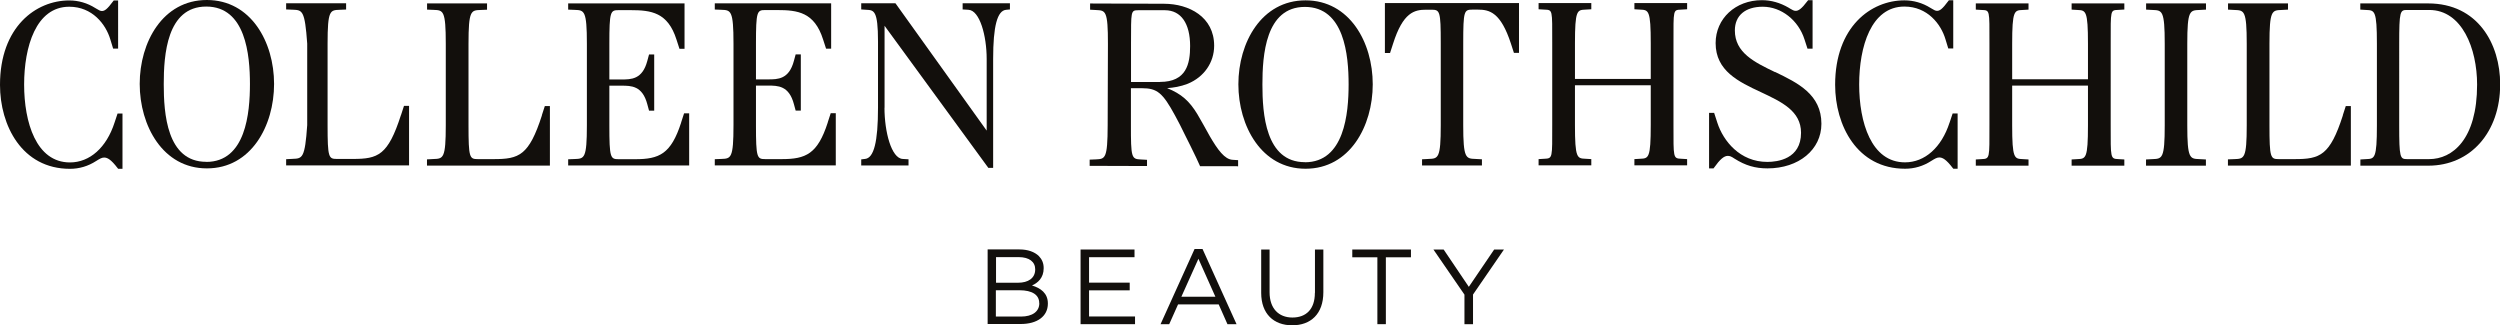 <?xml version="1.0" encoding="UTF-8"?>
<svg id="Layer_1" data-name="Layer 1" xmlns="http://www.w3.org/2000/svg" viewBox="0 0 285.96 37.21">
  <defs>
    <style>
      .cls-1 {
        fill: #120f0c;
      }
    </style>
  </defs>
  <path class="cls-1" d="m118.03,32.66c.67-.29,1.35-.87,1.35-1.98v-.02c0-.55-.19-1-.55-1.37-.49-.48-1.26-.76-2.23-.76h-3.63v8.53h3.79c1.87,0,3.1-.87,3.1-2.33v-.02c0-1.17-.82-1.76-1.83-2.06Zm-4.11-3.25h2.6c1.22,0,1.89.55,1.89,1.39v.02c0,1-.8,1.52-1.96,1.52h-2.52v-2.94Zm4.96,5.28c0,.95-.8,1.52-2.1,1.52h-2.87v-3.01h2.69c1.49,0,2.27.54,2.27,1.46v.02Z"/>
  <polygon class="cls-1" points="124.57 33.21 129.22 33.21 129.22 32.33 124.57 32.33 124.57 29.42 129.77 29.42 129.77 28.54 123.6 28.54 123.6 37.08 129.83 37.08 129.83 36.2 124.57 36.2 124.57 33.21"/>
  <path class="cls-1" d="m136.64,28.48l-3.89,8.6h.99l1.01-2.26h4.65l1,2.26h1.04l-3.89-8.6h-.9Zm-1.51,5.46l1.95-4.34,1.94,4.34h-3.89Z"/>
  <path class="cls-1" d="m150.4,33.5c0,1.87-1,2.82-2.57,2.82s-2.61-1.04-2.61-2.88v-4.9h-.96v4.96c0,2.41,1.44,3.71,3.55,3.71s3.56-1.29,3.56-3.78v-4.89h-.96v4.96Z"/>
  <polygon class="cls-1" points="154.68 29.43 157.55 29.43 157.55 37.08 158.52 37.08 158.52 29.43 161.39 29.43 161.39 28.54 154.68 28.54 154.68 29.43"/>
  <polygon class="cls-1" points="168.01 32.81 165.13 28.54 163.96 28.54 167.51 33.7 167.51 37.08 168.49 37.08 168.49 33.69 172.03 28.54 170.91 28.54 168.01 32.81"/>
  <path class="cls-1" d="m61.99,13.19c-1.48,4.6-2.62,5.01-5.51,5.01h-1.83c-.94,0-1.06-.15-1.06-3.87V5.01c0-3.82.29-3.83,1.37-3.87l.75-.03V.39h-6.86v.71l.75.03c1.1.04,1.39.05,1.39,3.87v9.32c0,3.82-.29,3.83-1.4,3.87l-.75.04v.71h14.06v-6.81h-.58l-.34,1.05Z"/>
  <path class="cls-1" d="m77.91,14.03c-1.16,3.59-2.5,4.18-5.26,4.18h-1.89c-.94,0-1.06-.15-1.06-3.87v-4.54h1.38c1.12,0,2.4,0,2.96,2.12l.2.74h.59v-6.43h-.59l-.2.74c-.56,2.12-1.84,2.12-2.96,2.12h-1.38v-4.06c0-3.73.12-3.87,1.06-3.87h1.36c2.37,0,4.27.25,5.26,3.37l.34,1.05h.58V.39h-13.31v.71l.75.03c1.09.04,1.39.05,1.39,3.87v9.32c0,3.82-.29,3.83-1.39,3.87l-.75.03v.71h13.84v-5.97h-.58l-.34,1.05Z"/>
  <path class="cls-1" d="m94.68,14.02c-1.16,3.59-2.5,4.18-5.26,4.18h-1.89c-.94,0-1.06-.15-1.06-3.87v-4.54h1.38c1.12,0,2.4,0,2.96,2.12l.2.74h.59v-6.43h-.59l-.2.74c-.56,2.12-1.84,2.12-2.96,2.12h-1.38v-4.06c0-3.73.12-3.87,1.06-3.87h1.36c2.37,0,4.27.25,5.26,3.37l.34,1.05h.58V.38h-13.31v.71l.75.03c1.09.04,1.39.05,1.39,3.87v9.32c0,3.82-.29,3.83-1.39,3.87l-.75.03v.71h13.84v-5.97h-.58l-.34,1.05Z"/>
  <path class="cls-1" d="m101.18,12.32V2.95s11.81,16.17,11.81,16.17l.06.08h.55V6.74c0-3.75.47-5.53,1.49-5.62l.43-.04V.37h-5.41v.71l.67.04c1.29.07,2.08,2.97,2.08,5.62v8.2L102.48.45l-.06-.08h-3.91v.71l.6.04c.85.04,1.32.06,1.32,3.63v7.57c0,3.91-.47,5.77-1.49,5.86l-.43.05v.7h5.41v-.71l-.67-.04c-1.29-.07-2.08-3.1-2.08-5.86Z"/>
  <path class="cls-1" d="m203.04,8.25c-2.37-1.14-4.6-2.22-4.6-4.77,0-1.7,1.19-2.71,3.19-2.71,2.12,0,4.08,1.54,4.78,3.75l.34,1.05h.58V.02h-.51l-.06.08c-.71.94-1.05,1.14-1.36,1.14-.22,0-.38-.1-.65-.26l-.16-.1c-.98-.57-2.01-.86-3.06-.86-3.02,0-5.29,2.11-5.29,4.91,0,3.18,2.63,4.42,5.18,5.61,2.36,1.11,4.59,2.15,4.59,4.65,0,3.01-2.7,3.33-3.86,3.33-3.14,0-5.04-2.41-5.71-4.47l-.37-1.14h-.58v6.35h.51l.06-.08c.68-.96,1.14-1.35,1.57-1.35.24,0,.39.06.78.32,1.23.78,2.36,1.11,3.76,1.11,3.58,0,6.17-2.14,6.17-5.1,0-3.36-2.69-4.67-5.3-5.93Z"/>
  <path class="cls-1" d="m223,14.02c-.92,2.85-2.83,4.55-5.1,4.55-3.87,0-5.24-4.6-5.24-8.91s1.36-8.91,5.17-8.91c2.65,0,4.19,2.02,4.7,3.74l.32,1.05h.57V.03h-.5l-.06.08c-.71.96-.99,1.13-1.3,1.13-.19,0-.36-.11-.63-.27l-.12-.07c-.91-.57-1.94-.86-2.98-.86-3.82,0-7.92,3.02-7.92,9.66,0,4.63,2.5,9.6,8,9.6,1.07,0,2.08-.3,2.99-.89.43-.27.66-.4.92-.4.37,0,.78.21,1.55,1.22l.06.07h.49v-6.32h-.57l-.35,1.05Z"/>
  <path class="cls-1" d="m250.19,14.33V5.01c0-3.82.29-3.83,1.39-3.87l.75-.04V.39h-6.85v.71l.75.04c1.09.04,1.38.05,1.38,3.87v9.32c0,3.82-.29,3.83-1.39,3.87l-.75.04v.71h6.85v-.71l-.75-.04c-1.09-.04-1.38-.05-1.38-3.87Z"/>
  <path class="cls-1" d="m267.99,13.19c-1.48,4.6-2.62,5.01-5.51,5.01h-1.83c-.94,0-1.06-.15-1.06-3.87V5.01c0-3.82.29-3.83,1.37-3.87l.75-.04V.39h-6.86v.71l.75.04c1.1.04,1.39.05,1.39,3.87v9.32c0,3.82-.29,3.83-1.4,3.87l-.75.03v.71h14.06v-6.81h-.58l-.34,1.05Z"/>
  <path class="cls-1" d="m277.72.39h-7.74v.71l.69.04c.95.04,1.21.05,1.21,3.87v9.32c0,3.82-.26,3.83-1.21,3.87l-.68.04v.71h7.77c4.84,0,8.22-3.83,8.22-9.31,0-4.61-2.55-9.25-8.24-9.25Zm.14,17.81h-2.54c-.79,0-.89-.15-.89-3.87V5.01c0-3.73.1-3.87.89-3.87h2.54c3.77,0,5.48,4.43,5.48,8.53,0,6.29-2.83,8.53-5.48,8.53Z"/>
  <path class="cls-1" d="m236.96,1.1l.67.04c.95.04,1.2.06,1.2,3.87v4.06h-8.67v-4.06c0-3.82.25-3.83,1.2-3.87l.67-.04V.39h-6.03v.71l.67.04c.95.04.89-.03.89,3.79v9.36c0,3.82.06,3.87-.89,3.91l-.67.04v.71h6.03v-.71l-.67-.04c-.95-.04-1.2-.06-1.2-3.87v-4.54h8.67v4.54c0,3.82-.25,3.83-1.2,3.87l-.67.04v.71h6.03v-.71l-.67-.04c-.94-.04-.89-.1-.89-3.91V4.92c0-3.82-.06-3.75.89-3.79l.67-.04V.39h-6.03v.71Z"/>
  <path class="cls-1" d="m13.45,12.98l-.35,1.05c-.92,2.85-2.83,4.55-5.1,4.55-3.87,0-5.24-4.6-5.24-8.91S4.11.77,7.92.77c2.65,0,4.19,2.02,4.7,3.74l.32,1.05h.57V.05h-.5l-.06.08c-.71.96-.99,1.13-1.3,1.13-.19,0-.36-.11-.63-.27l-.12-.07C10,.35,8.97.05,7.92.05,4.11.05,0,3.07,0,9.71c0,4.63,2.5,9.6,8,9.6,1.07,0,2.08-.3,2.99-.89.43-.27.66-.4.92-.4.37,0,.78.21,1.55,1.22l.06.07h.49v-6.32h-.57Z"/>
  <path class="cls-1" d="m45.86,13.17c-1.48,4.6-2.62,5.01-5.5,5.01h-1.83c-.94,0-1.06-.15-1.06-3.87V4.99c0-3.82.29-3.83,1.37-3.87l.75-.03V.37h-6.86v.71l.75.03c1.1.04,1.39.05,1.66,3.88v9.32c-.26,3.81-.56,3.82-1.66,3.86l-.75.04v.71h14.06v-6.81h-.58l-.34,1.05Z"/>
  <path class="cls-1" d="m23.66,0s0,0,0,0c0,0,0,0,0,0-5.05,0-7.68,4.83-7.68,9.6s2.64,9.66,7.68,9.66h.01c5.05,0,7.68-4.86,7.68-9.66S28.7,0,23.66,0Zm-.07,18.51h0s0,0,0,0h0s0,0,0,0c-4.52,0-4.86-5.57-4.86-8.88,0-3.32.34-8.88,4.86-8.88,0,0,0,0,0,0h0s0,0,0,0c0,0,0,0,0,0h0s0,0,0,0c4.52,0,5,5.54,5,8.86,0,3.32-.48,8.91-5,8.91Z"/>
  <path class="cls-1" d="m186.95,1.06l.67.04c.95.04,1.2.06,1.2,3.87v4.06h-8.67v-4.06c0-3.82.25-3.83,1.2-3.87l.67-.04V.35h-6.03v.71l.67.04c.95.04.89-.03.89,3.79v9.36c0,3.82.06,3.87-.89,3.91l-.67.04v.71h6.03v-.71l-.67-.04c-.95-.04-1.2-.06-1.2-3.87v-4.54h8.67v4.54c0,3.82-.25,3.83-1.2,3.87l-.67.04v.71h6.03v-.71l-.67-.04c-.94-.04-.89-.1-.89-3.91V4.89c0-3.82-.06-3.75.89-3.79l.67-.04V.35h-6.03v.71Z"/>
  <path class="cls-1" d="m158.42,6.06h.58l.34-1.05c1.14-3.6,2.44-3.9,3.79-3.9h.59c.98,0,1.08.13,1.08,3.82v9.38c0,3.82-.29,3.83-1.39,3.87l-.75.04v.71h6.85v-.71l-.75-.04c-1.09-.04-1.39-.05-1.39-3.87V4.92c0-3.69.1-3.82,1.06-3.82h.61c1.33,0,2.62.3,3.79,3.9l.34,1.05h.58V.35h-15.34v5.71Z"/>
  <path class="cls-1" d="m138.34,15.5l-.07-.12c-.29-.53-.91-1.64-1.31-2.32-.91-1.5-1.82-2.32-3.46-2.98.73-.05,1.51-.17,2.36-.5,1.86-.76,3.02-2.43,3.02-4.35,0-3.3-2.87-4.79-5.72-4.8l-8.28-.03h-.19s0,.71,0,.71l.72.04c1.04.05,1.33.06,1.32,3.88l-.03,9.33c-.01,3.81-.29,3.82-1.34,3.87l-.72.03v.71l6.37.02h.19s0-.71,0-.71l-.72-.04c-1.05-.05-1.13-.18-1.12-3.99v-4.16h1.28c1.72,0,2.36.53,3.77,3.13.32.56.78,1.49,1.18,2.31.2.41.4.81.57,1.14.54,1.07.85,1.77,1.06,2.23l.05.11h4.16s.19.02.19.02v-.71s-.63-.04-.63-.04c-.9-.05-1.68-1.1-2.65-2.77Zm-5.65-6.12h-3.32v-4.4c.01-3.69-.05-3.81.83-3.81h3.06c1.83.01,2.87,1.51,2.87,4.1,0,2.03-.42,4.1-3.44,4.1Z"/>
  <path class="cls-1" d="m149.33.04s0,0,0,0c0,0,0,0,0,0-5.04,0-7.68,4.83-7.68,9.6s2.64,9.66,7.68,9.66h.01c5.04,0,7.68-4.86,7.68-9.66S154.37.04,149.33.04Zm-.07,18.51h0s0,0,0,0h0s0,0,0,0c-4.52,0-4.86-5.57-4.86-8.88,0-3.32.34-8.88,4.86-8.88,0,0,0,0,0,0h0s0,0,0,0c0,0,0,0,0,0h0s0,0,0,0c4.52,0,5,5.54,5,8.86,0,3.32-.48,8.91-5,8.91Z"/>
</svg>